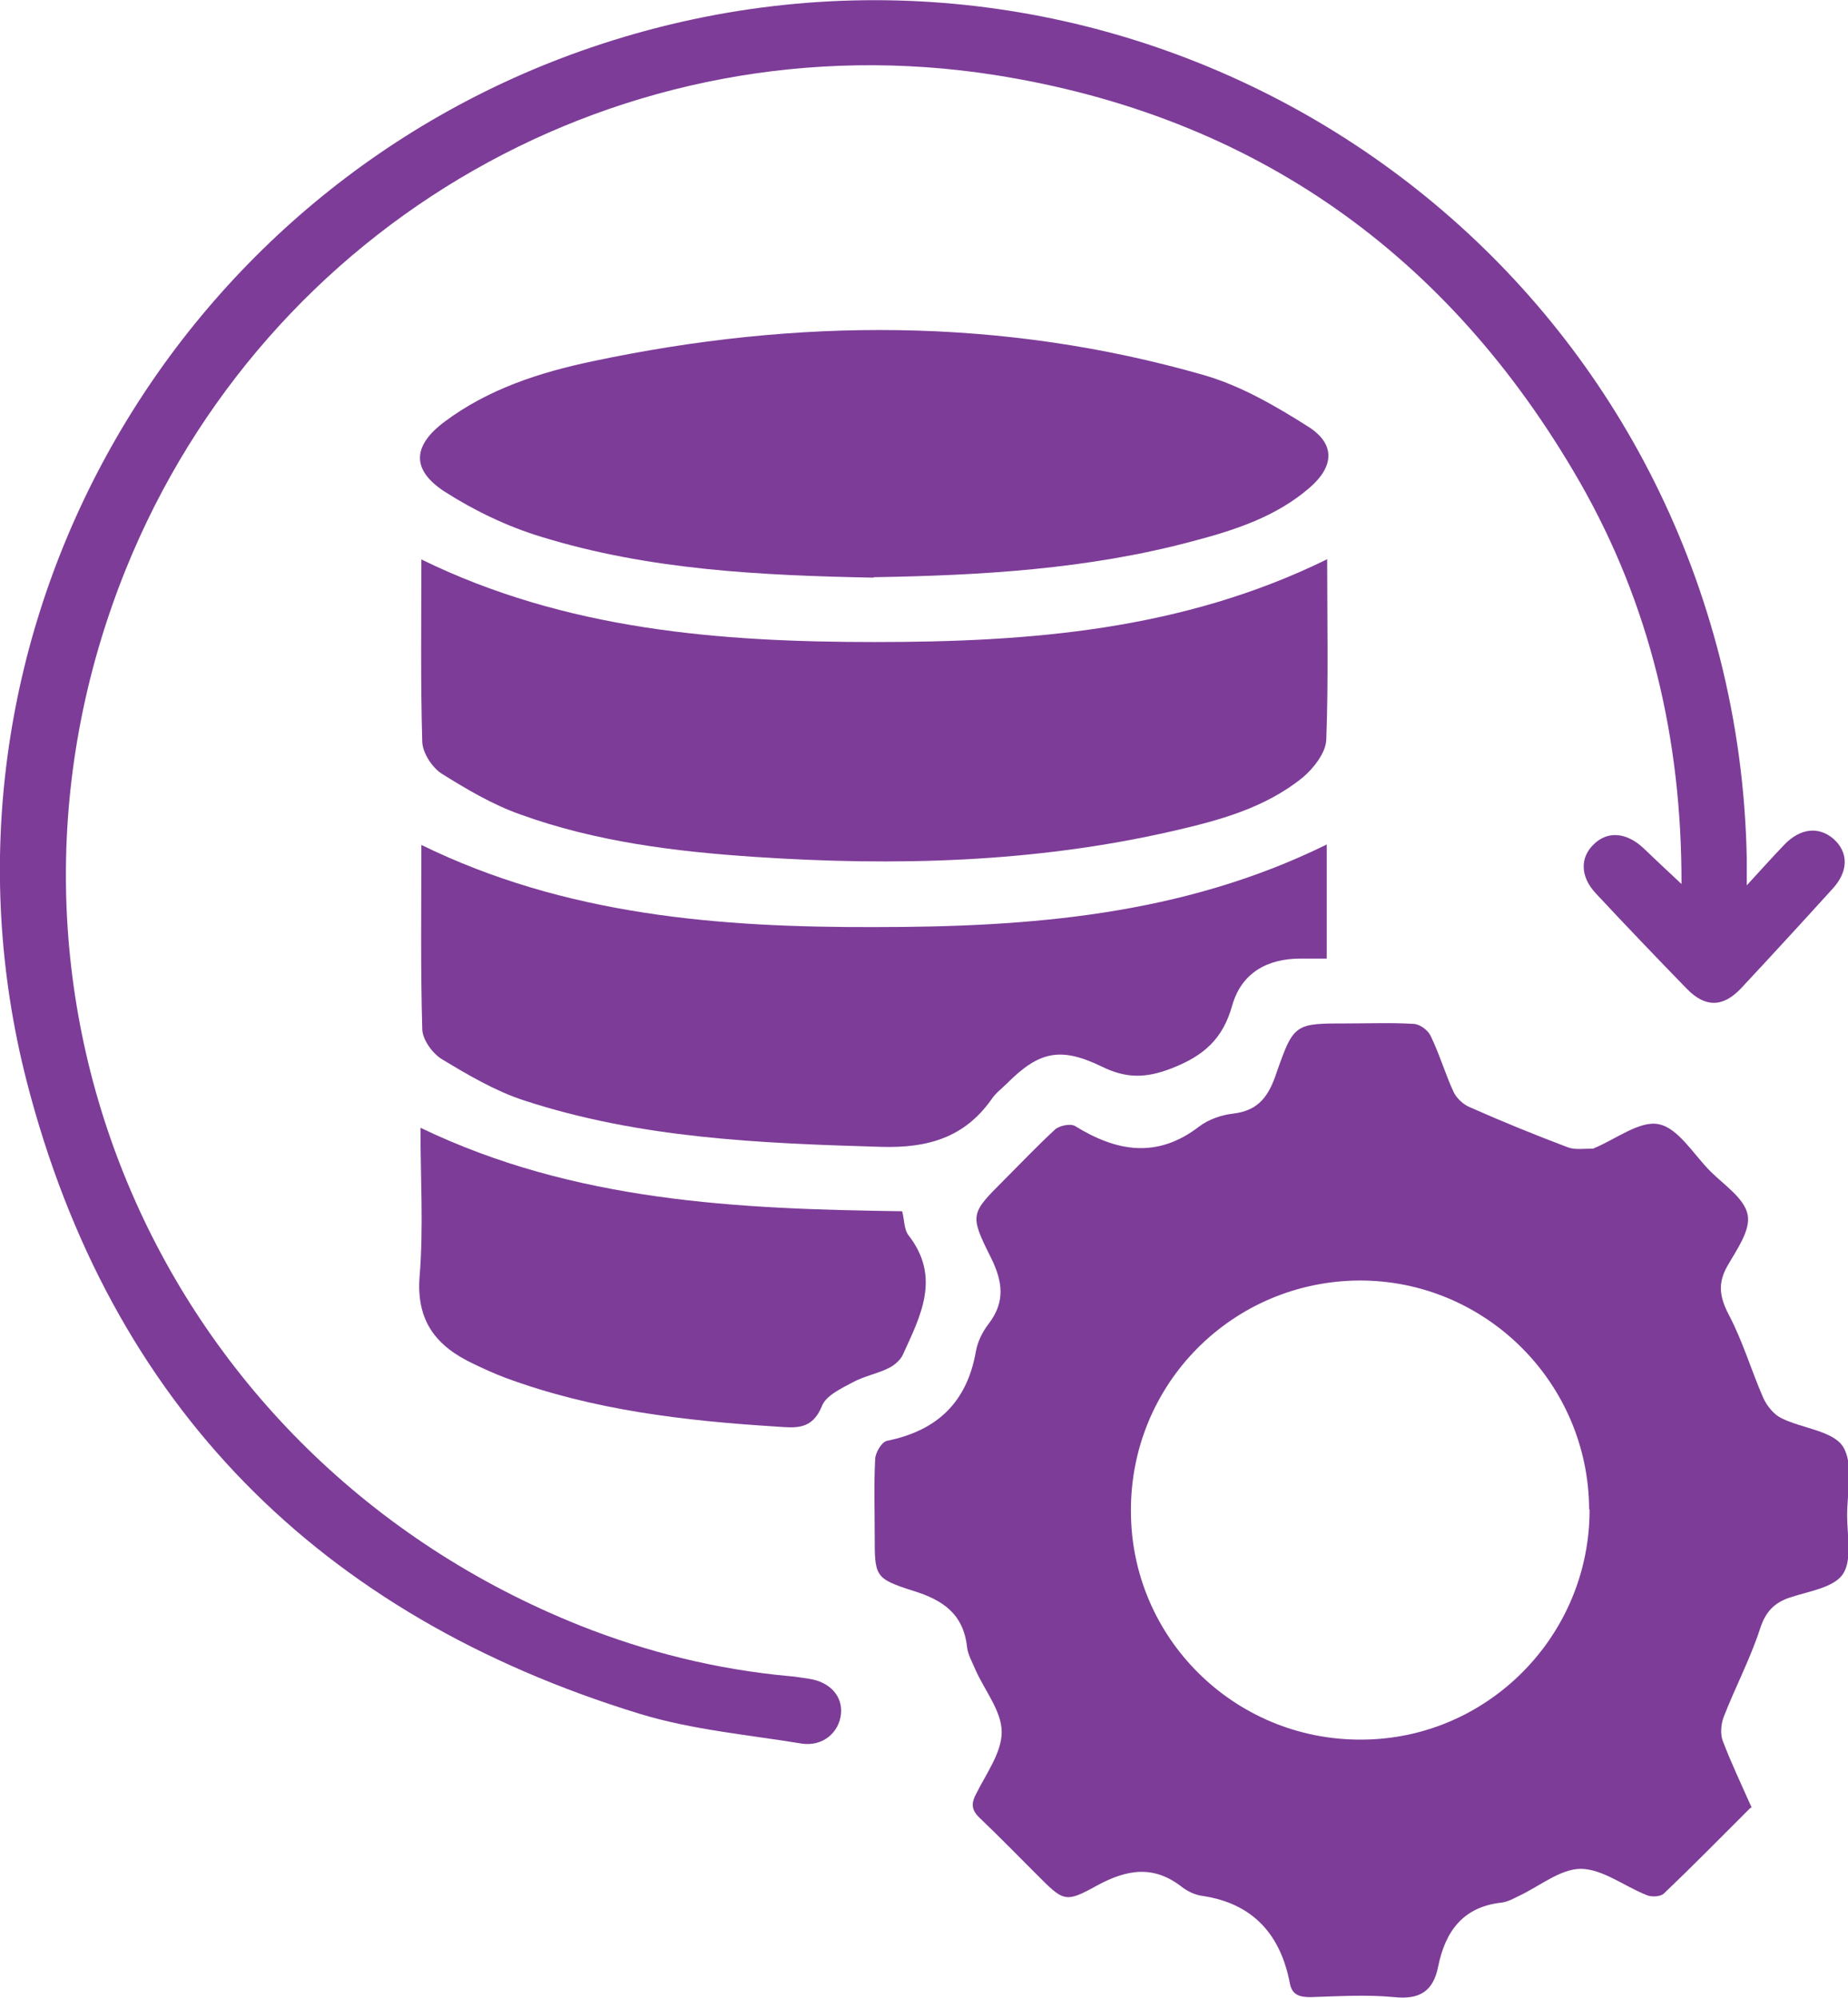 <?xml version="1.0" encoding="UTF-8"?>
<svg id="Layer_1" data-name="Layer 1" xmlns="http://www.w3.org/2000/svg" viewBox="0 0 41.62 45">
  <defs>
    <style>
      .cls-1 {
        fill: #7d3c98;
      }
    </style>
  </defs>
  <path class="cls-1" d="M39.42,40.72c-.65,.65-1.29,1.3-1.95,1.93-.08,.07-.28,.08-.39,.03-.5-.2-.98-.58-1.47-.59-.47,0-.93,.39-1.4,.61-.12,.06-.25,.13-.38,.15-.88,.09-1.28,.65-1.44,1.44-.11,.56-.42,.75-.99,.69-.62-.06-1.25-.02-1.88,0-.24,0-.42-.04-.47-.31-.21-1.1-.83-1.8-1.97-1.97-.16-.02-.33-.1-.46-.2-.64-.5-1.24-.4-1.92-.03-.72,.4-.75,.35-1.36-.26-.42-.42-.84-.85-1.27-1.26-.17-.16-.21-.3-.1-.52,.23-.47,.59-.95,.59-1.42,0-.47-.38-.93-.59-1.4-.07-.17-.17-.34-.19-.51-.08-.74-.53-1.06-1.21-1.27-.88-.28-.87-.33-.87-1.26,0-.57-.02-1.13,.01-1.7,0-.15,.15-.4,.27-.42,1.13-.23,1.8-.87,2-2.02,.04-.22,.15-.44,.29-.62,.38-.5,.31-.96,.04-1.5-.48-.96-.45-.98,.31-1.74,.38-.38,.75-.77,1.14-1.13,.1-.09,.35-.14,.45-.08,.94,.58,1.85,.74,2.8,.01,.21-.16,.5-.26,.77-.29,.58-.07,.8-.41,.97-.92,.39-1.12,.42-1.11,1.61-1.11,.49,0,.98-.02,1.47,.01,.14,0,.33,.14,.39,.27,.2,.41,.33,.86,.52,1.27,.07,.14,.22,.28,.37,.34,.72,.32,1.46,.62,2.2,.9,.16,.06,.36,.03,.55,.03,.01,0,.03,0,.04-.01,.49-.2,1.03-.63,1.46-.54,.44,.09,.78,.68,1.16,1.06,.31,.31,.77,.61,.84,.98,.07,.35-.25,.79-.46,1.16-.22,.39-.17,.7,.04,1.1,.31,.59,.5,1.24,.77,1.86,.08,.18,.24,.38,.41,.46,.46,.23,1.14,.28,1.38,.63,.25,.38,.1,1.03,.1,1.56,0,.45,.12,1.01-.1,1.33-.21,.3-.77,.38-1.19,.52-.36,.12-.55,.33-.67,.7-.22,.68-.56,1.32-.82,1.99-.06,.16-.08,.38-.02,.54,.19,.5,.42,.98,.65,1.5Zm-3.63-6.72c-.01-2.86-2.34-5.17-5.18-5.16-2.86,.02-5.15,2.33-5.14,5.19,0,2.86,2.33,5.16,5.18,5.15,2.85,0,5.16-2.34,5.15-5.19Z"/>
  <path class="cls-1" d="M37.87,19.92c.01-3.25-.7-6.29-2.3-9.08-2.94-5.11-7.33-8.23-13.16-9.15C14.06,.38,5.99,5,2.83,12.83c-3.81,9.46,.74,19.99,10.23,23.78,1.51,.6,3.08,.99,4.71,1.14,.15,.01,.3,.04,.45,.06,.47,.07,.76,.39,.72,.79-.04,.42-.41,.74-.88,.67-1.22-.2-2.47-.31-3.65-.67-7.21-2.21-11.93-6.94-13.81-14.25C-1.92,14.51,3.69,4.35,13.31,1.07c10.88-3.71,22.57,2.6,25.42,13.73,.38,1.49,.58,3,.61,4.53,0,.16,0,.32,0,.61,.34-.37,.59-.65,.85-.92,.36-.37,.77-.41,1.1-.13,.34,.3,.35,.73-.02,1.13-.68,.75-1.36,1.49-2.05,2.23-.41,.44-.81,.45-1.23,.02-.69-.71-1.38-1.43-2.06-2.16-.34-.37-.35-.8-.03-1.1,.31-.3,.73-.26,1.1,.08,.27,.26,.55,.52,.87,.82Z"/>
  <path class="cls-1" d="M29.89,12.6c0,1.38,.03,2.72-.02,4.06-.01,.29-.28,.64-.53,.85-.85,.69-1.89,.97-2.94,1.21-3.1,.71-6.24,.79-9.39,.58-1.8-.12-3.59-.34-5.3-.96-.62-.22-1.21-.57-1.77-.92-.21-.14-.42-.46-.43-.71-.04-1.36-.02-2.72-.02-4.11,3.25,1.59,6.72,1.86,10.21,1.86,3.48,0,6.93-.26,10.2-1.87Z"/>
  <path class="cls-1" d="M19.67,13.01c-2.53-.05-5.05-.17-7.48-.92-.76-.23-1.51-.59-2.18-1.02-.75-.49-.72-1.03,0-1.57,.99-.74,2.14-1.11,3.32-1.36,4.62-.98,9.23-1,13.79,.31,.83,.24,1.62,.7,2.36,1.17,.6,.39,.56,.89,.02,1.36-.76,.66-1.69,.96-2.64,1.21-2.35,.63-4.76,.77-7.18,.81Z"/>
  <path class="cls-1" d="M29.88,19.01v2.58c-.2,0-.4,0-.59,0-.75,0-1.33,.32-1.54,1.06-.21,.75-.64,1.13-1.36,1.41-.59,.23-1.03,.23-1.58-.04-.93-.45-1.41-.34-2.13,.38-.12,.12-.26,.22-.35,.36-.61,.86-1.43,1.1-2.48,1.07-2.73-.08-5.44-.19-8.06-1.05-.64-.21-1.25-.57-1.83-.92-.22-.13-.45-.45-.45-.69-.04-1.37-.02-2.74-.02-4.14,3.25,1.59,6.72,1.86,10.21,1.85,3.48,0,6.93-.26,10.18-1.86Z"/>
  <path class="cls-1" d="M20.32,27.29c.05,.19,.04,.4,.14,.53,.74,.95,.27,1.82-.13,2.7-.06,.12-.19,.23-.31,.29-.26,.13-.55,.18-.81,.32-.26,.14-.61,.3-.7,.54-.22,.54-.59,.49-1.02,.46-2.08-.13-4.14-.37-6.11-1.1-.24-.09-.48-.2-.71-.31-.83-.39-1.3-.95-1.22-1.97,.09-1.09,.02-2.2,.02-3.35,3.47,1.67,7.15,1.83,10.85,1.88Z"/>
</svg>